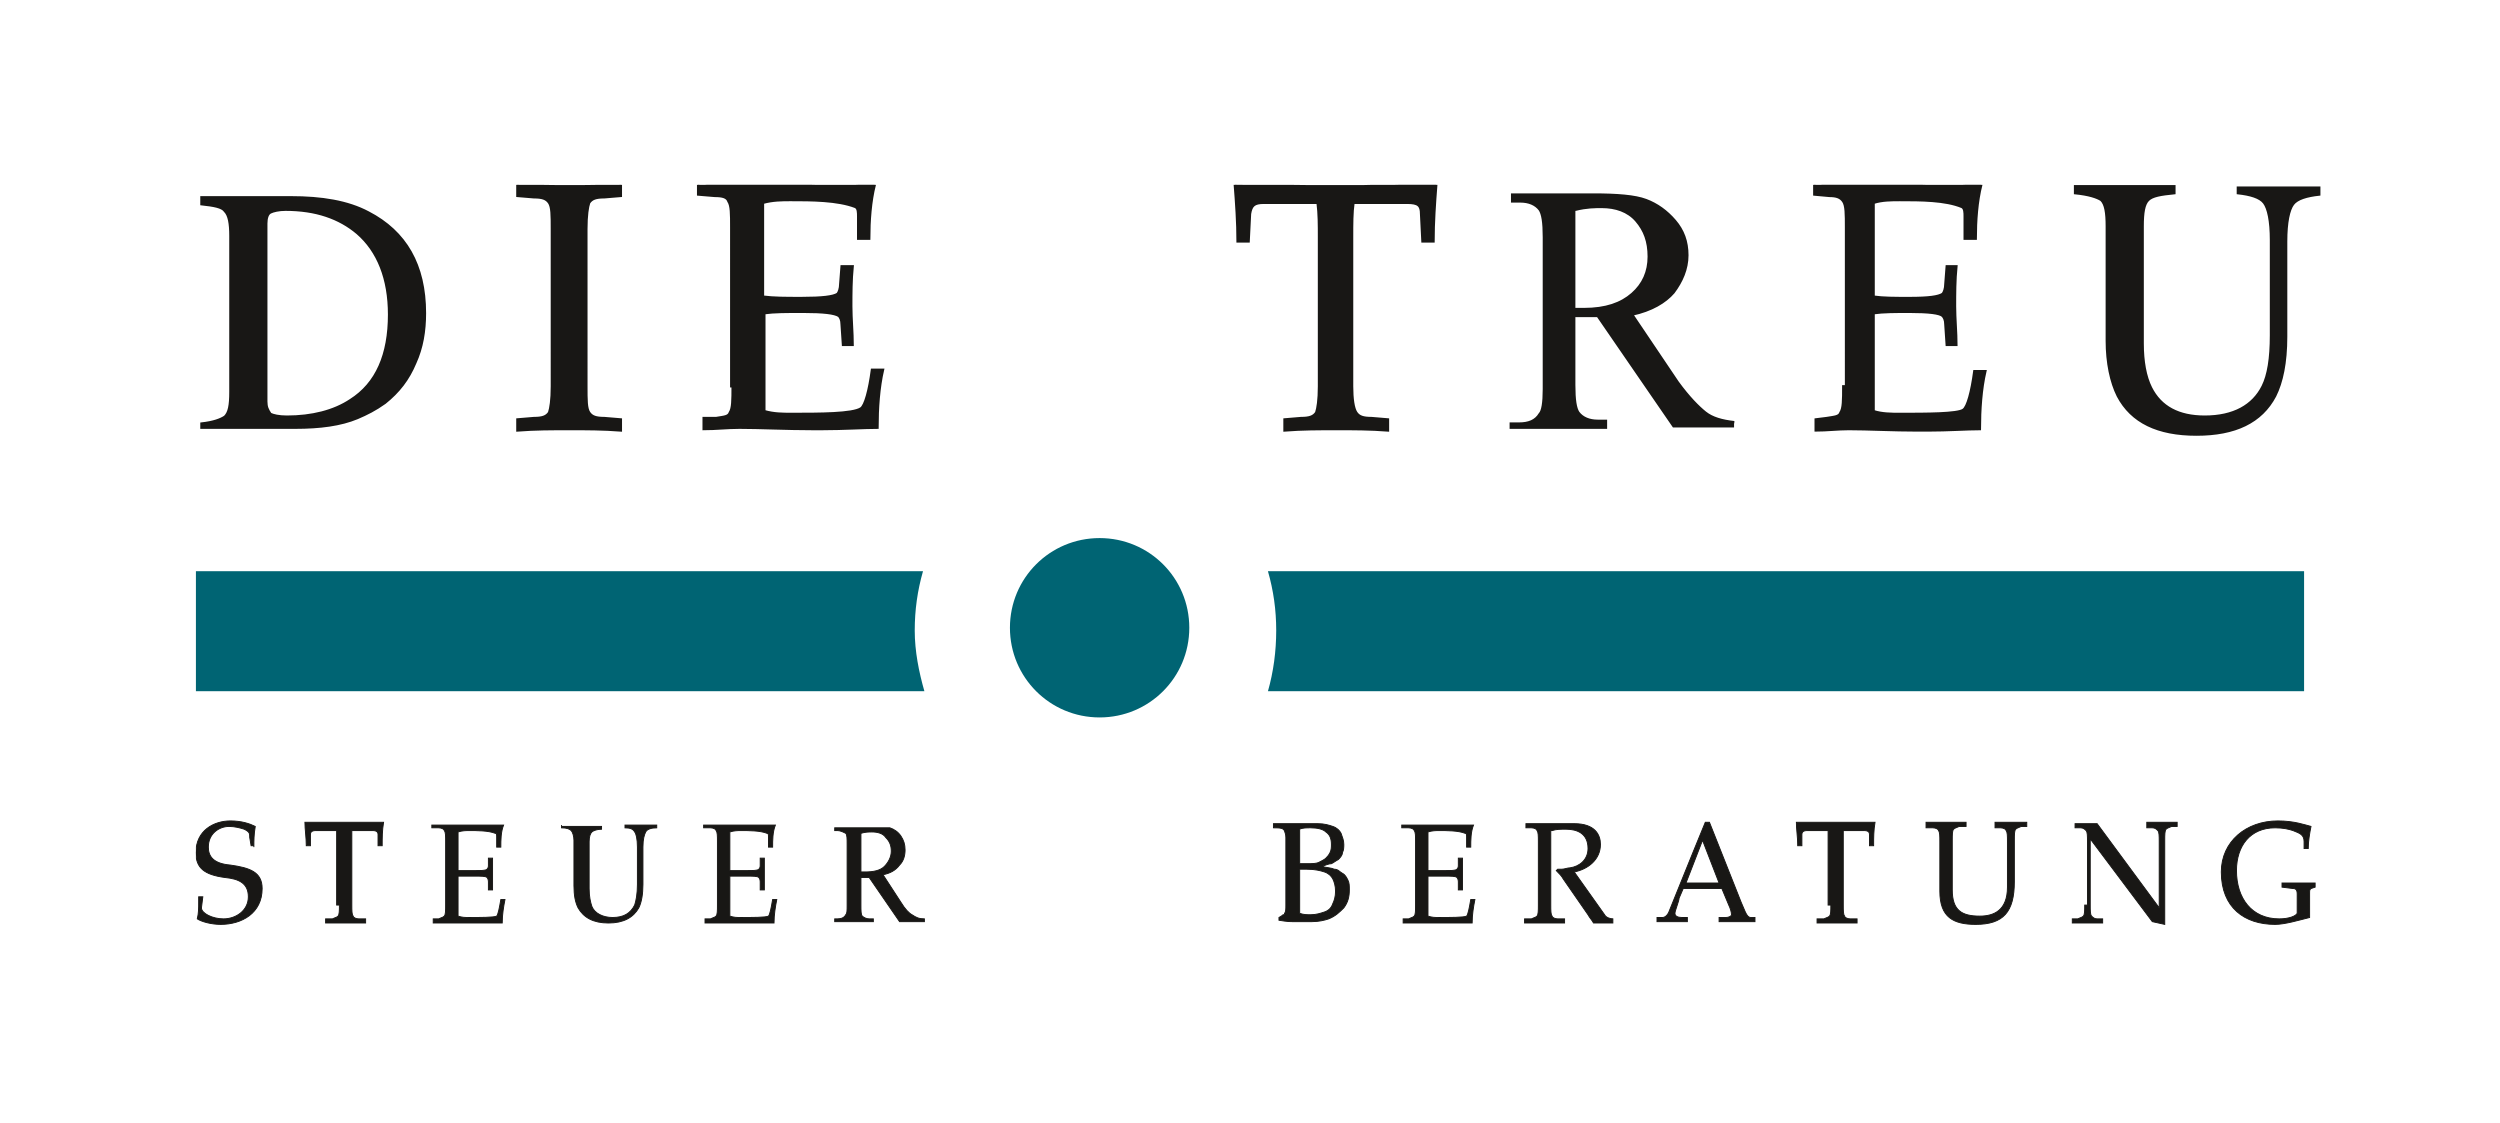 <?xml version="1.0" encoding="utf-8"?>
<!-- Generator: Adobe Illustrator 25.2.0, SVG Export Plug-In . SVG Version: 6.00 Build 0)  -->
<svg version="1.1" id="Ebene_1" xmlns="http://www.w3.org/2000/svg" xmlns:xlink="http://www.w3.org/1999/xlink" x="0px" y="0px"
	 width="181.2px" height="81.4px" viewBox="0 0 181.2 81.4" style="enable-background:new 0 0 181.2 81.4;" xml:space="preserve">
<style type="text/css">
	.st0{clip-path:url(#SVGID_2_);fill:#181715;}
	.st1{clip-path:url(#SVGID_2_);fill:none;stroke:#181715;stroke-width:0.169;stroke-miterlimit:16.695;}
	.st2{clip-path:url(#SVGID_2_);fill:none;stroke:#181715;stroke-width:6.889708e-02;stroke-miterlimit:6.796;}
	.st3{clip-path:url(#SVGID_2_);fill:#006473;}
</style>
<g>
	<defs>
		<rect id="SVGID_1_" x="14.2" y="13.4" width="154" height="53.7"/>
	</defs>
	<clipPath id="SVGID_2_">
		<use xlink:href="#SVGID_1_"  style="overflow:visible;"/>
	</clipPath>
	<path class="st0" d="M150.4,13.5V14c1,0.1,1.6,0.3,1.9,0.5c0.3,0.3,0.4,0.9,0.4,1.9v8.3c0,1.6,0.3,3,0.8,4c1,1.9,2.9,2.8,5.7,2.8
		c2.8,0,4.7-0.9,5.7-2.8c0.5-1,0.8-2.4,0.8-4.3v-6.9c0-1.4,0.2-2.3,0.5-2.7c0.3-0.4,1-0.6,1.9-0.7v-0.5h-5.9V14
		c0.9,0.1,1.6,0.3,1.9,0.7c0.3,0.4,0.5,1.3,0.5,2.7v6.9c0,1.7-0.2,2.9-0.6,3.7c-0.7,1.4-2.1,2.2-4.2,2.2c-1.9,0-3.2-0.7-3.9-2.1
		c-0.4-0.8-0.6-1.9-0.6-3.2v-8.5c0-1,0.1-1.6,0.4-1.9c0.3-0.3,0.9-0.4,1.9-0.5v-0.5H150.4z M133.6,28c0,1,0,1.6-0.2,1.9
		c-0.1,0.3-0.4,0.3-1,0.4l-0.8,0.1v0.8c0.8,0,1.6-0.1,2.4-0.1c1.4,0,3.2,0.1,5,0.1h0.7c1.5,0,2.9-0.1,3.8-0.1c0-1.4,0.1-2.9,0.4-4.2
		h-0.8c-0.2,1.5-0.5,2.6-0.8,2.8c-0.4,0.3-2.7,0.3-4.6,0.3c-0.6,0-1.3,0-1.9-0.2v-7.1c0.7-0.1,1.6-0.1,2.6-0.1
		c1.4,0,2.2,0.1,2.4,0.3c0.1,0.1,0.2,0.3,0.2,0.6l0.1,1.5h0.7c0-0.9-0.1-1.9-0.1-2.8c0-0.9,0-1.9,0.1-2.9h-0.7l-0.1,1.3
		c0,0.3-0.1,0.6-0.2,0.7c-0.3,0.2-1,0.3-2.4,0.3c-1.1,0-1.9,0-2.6-0.1v-6.8c0.6-0.2,1.3-0.2,1.9-0.2c1.5,0,3.3,0,4.5,0.5
		c0.2,0.1,0.2,0.4,0.2,0.7v1.6h0.8c0-1.3,0.1-2.7,0.4-3.9c-0.9-0.1-1.9-0.1-2.9-0.1c-1.3,0-3.4,0.1-5.4,0.1c-0.6,0-1.3,0-1.9,0
		c-0.6,0-1.3-0.1-1.9-0.1v0.8l1.1,0.1c0.5,0,0.8,0.1,1,0.4c0.2,0.3,0.2,0.9,0.2,1.9V28z M114.2,15.2c0.8-0.2,1.4-0.2,1.9-0.2
		c1,0,1.9,0.3,2.5,1c0.6,0.7,0.9,1.5,0.9,2.6c0,1.1-0.4,2-1.2,2.7c-0.8,0.7-1.9,1.1-3.5,1.1c-0.1,0-0.2,0-0.3,0c-0.1,0-0.2,0-0.4,0
		V15.2z M125.7,30.6c-0.9-0.1-1.6-0.3-2.1-0.7c-0.5-0.4-1.2-1.1-2-2.2l-3.3-4.9c1.4-0.3,2.4-0.9,3-1.6c0.6-0.8,1-1.7,1-2.7
		c0-1-0.3-1.8-0.9-2.5c-0.6-0.7-1.3-1.2-2.1-1.5c-0.8-0.3-2.1-0.4-3.8-0.4h-5.9v0.5h0.6c0.6,0,1.1,0.2,1.4,0.6
		c0.2,0.3,0.3,0.9,0.3,2v11c0,1-0.1,1.6-0.3,1.8c-0.3,0.5-0.8,0.7-1.5,0.7h-0.6V31h6.9v-0.5h-0.6c-0.6,0-1.1-0.2-1.4-0.6
		c-0.2-0.3-0.3-0.9-0.3-2v-5c0.1,0,0.3,0,0.4,0c0.1,0,0.2,0,0.3,0c0.3,0,0.6,0,1,0l5.5,8h4.3V30.6z M95.6,28c0,1-0.1,1.6-0.2,1.9
		c-0.2,0.3-0.5,0.4-1.1,0.4l-1.2,0.1v0.8c1.3-0.1,2.5-0.1,3.8-0.1c1.2,0,2.4,0,3.7,0.1v-0.8l-1.2-0.1c-0.6,0-0.9-0.1-1.1-0.4
		C98.1,29.6,98,28.9,98,28V17.2c0-1,0-1.8,0.1-2.5h3.9c0.8,0,1,0.2,1,0.8l0.1,2h0.8c0-1.4,0.1-2.8,0.2-4.1c-0.9,0-1.8,0-2.7,0
		c-0.9,0-1.8,0.1-2.7,0.1H95c-1.8,0-3.7-0.1-5.5-0.1c0.1,1.3,0.2,2.7,0.2,4.1h0.8l0.1-2c0.1-0.6,0.3-0.8,1-0.8h3.9
		c0.1,0.8,0.1,1.6,0.1,2.5V28z M53.1,28c0,1,0,1.6-0.2,1.9c-0.1,0.3-0.4,0.3-1,0.4L51,30.3v0.8c0.9,0,1.7-0.1,2.6-0.1
		c1.5,0,3.4,0.1,5.3,0.1h0.7c1.5,0,3.1-0.1,4-0.1c0-1.4,0.1-2.9,0.4-4.2h-0.8c-0.2,1.5-0.5,2.6-0.8,2.8C61.8,30,59.4,30,57.4,30
		c-0.7,0-1.3,0-2-0.2v-7.1c0.7-0.1,1.6-0.1,2.8-0.1c1.5,0,2.3,0.1,2.6,0.3c0.1,0.1,0.2,0.3,0.2,0.6l0.1,1.5h0.7
		c0-0.9-0.1-1.9-0.1-2.8c0-0.9,0-1.9,0.1-2.9H61l-0.1,1.3c0,0.3-0.1,0.6-0.2,0.7c-0.3,0.2-1.1,0.3-2.6,0.3c-1.2,0-2,0-2.8-0.1v-6.8
		c0.7-0.2,1.4-0.2,2-0.2c1.5,0,3.4,0,4.7,0.5c0.2,0.1,0.2,0.4,0.2,0.7v1.6h0.8c0-1.3,0.1-2.7,0.4-3.9c-0.9-0.1-2-0.1-3.1-0.1
		c-1.4,0-3.6,0.1-5.7,0.1c-0.7,0-1.4,0-2,0c-0.7,0-1.3-0.1-2-0.1v0.8l1.2,0.1c0.6,0,0.9,0.1,1,0.4c0.2,0.3,0.2,0.9,0.2,1.9V28z
		 M42.5,16.6c0-1,0.1-1.6,0.2-1.9c0.2-0.3,0.5-0.4,1.1-0.4l1.2-0.1v-0.8c-1.3,0.1-2.5,0.1-3.7,0.1c-1.2,0-2.4,0-3.8-0.1v0.8l1.2,0.1
		c0.6,0,0.9,0.1,1.1,0.4c0.2,0.3,0.2,0.9,0.2,1.9V28c0,1-0.1,1.6-0.2,1.9c-0.2,0.3-0.5,0.4-1.1,0.4l-1.2,0.1v0.8
		c1.3-0.1,2.5-0.1,3.8-0.1c1.2,0,2.4,0,3.7,0.1v-0.8l-1.2-0.1c-0.6,0-0.9-0.1-1.1-0.4c-0.2-0.3-0.2-0.9-0.2-1.9V16.6z M14.7,31h6.7
		c1.8,0,3.3-0.2,4.5-0.7c0.7-0.3,1.3-0.6,2-1.1c1-0.8,1.7-1.7,2.2-2.9c0.5-1.1,0.7-2.3,0.7-3.6c0-3.5-1.4-5.9-4.1-7.3
		c-1.5-0.8-3.4-1.1-5.6-1.1h-6.5v0.5c0.9,0.1,1.5,0.2,1.7,0.5c0.3,0.3,0.4,0.9,0.4,1.8v11.3c0,1-0.1,1.5-0.4,1.8
		c-0.3,0.2-0.8,0.4-1.7,0.5V31z M19.3,29.1V16.2c0-0.4,0.1-0.7,0.3-0.8c0.2-0.1,0.6-0.2,1.1-0.2c2.2,0,3.9,0.6,5.2,1.7
		c1.5,1.3,2.3,3.3,2.3,5.9c0,2.9-0.9,5-2.8,6.2c-1.2,0.8-2.8,1.2-4.6,1.2c-0.6,0-1-0.1-1.2-0.2C19.4,29.7,19.3,29.5,19.3,29.1"/>
	<path class="st1" d="M150.4,13.5V14c1,0.1,1.6,0.3,1.9,0.5c0.3,0.3,0.4,0.9,0.4,1.9v8.3c0,1.6,0.3,3,0.8,4c1,1.9,2.9,2.8,5.7,2.8
		c2.8,0,4.7-0.9,5.7-2.8c0.5-1,0.8-2.4,0.8-4.3v-6.9c0-1.4,0.2-2.3,0.5-2.7c0.3-0.4,1-0.6,1.9-0.7v-0.5h-5.9V14
		c0.9,0.1,1.6,0.3,1.9,0.7c0.3,0.4,0.5,1.3,0.5,2.7v6.9c0,1.7-0.2,2.9-0.6,3.7c-0.7,1.4-2.1,2.2-4.2,2.2c-1.9,0-3.2-0.7-3.9-2.1
		c-0.4-0.8-0.6-1.9-0.6-3.2v-8.5c0-1,0.1-1.6,0.4-1.9c0.3-0.3,0.9-0.4,1.9-0.5v-0.5H150.4z M133.6,28c0,1,0,1.6-0.2,1.9
		c-0.1,0.3-0.4,0.3-1,0.4l-0.8,0.1v0.8c0.8,0,1.6-0.1,2.4-0.1c1.4,0,3.2,0.1,5,0.1h0.7c1.5,0,2.9-0.1,3.8-0.1c0-1.4,0.1-2.9,0.4-4.2
		h-0.8c-0.2,1.5-0.5,2.6-0.8,2.8c-0.4,0.3-2.7,0.3-4.6,0.3c-0.6,0-1.3,0-1.9-0.2v-7.1c0.7-0.1,1.6-0.1,2.6-0.1
		c1.4,0,2.2,0.1,2.4,0.3c0.1,0.1,0.2,0.3,0.2,0.6l0.1,1.5h0.7c0-0.9-0.1-1.9-0.1-2.8c0-0.9,0-1.9,0.1-2.9h-0.7l-0.1,1.3
		c0,0.3-0.1,0.6-0.2,0.7c-0.3,0.2-1,0.3-2.4,0.3c-1.1,0-1.9,0-2.6-0.1v-6.8c0.6-0.2,1.3-0.2,1.9-0.2c1.5,0,3.3,0,4.5,0.5
		c0.2,0.1,0.2,0.4,0.2,0.7v1.6h0.8c0-1.3,0.1-2.7,0.4-3.9c-0.9-0.1-1.9-0.1-2.9-0.1c-1.3,0-3.4,0.1-5.4,0.1c-0.6,0-1.3,0-1.9,0
		c-0.6,0-1.3-0.1-1.9-0.1v0.8l1.1,0.1c0.5,0,0.8,0.1,1,0.4c0.2,0.3,0.2,0.9,0.2,1.9V28z M114.2,15.2c0.8-0.2,1.4-0.2,1.9-0.2
		c1,0,1.9,0.3,2.5,1c0.6,0.7,0.9,1.5,0.9,2.6c0,1.1-0.4,2-1.2,2.7c-0.8,0.7-1.9,1.1-3.5,1.1c-0.1,0-0.2,0-0.3,0c-0.1,0-0.2,0-0.4,0
		V15.2z M125.7,30.6c-0.9-0.1-1.6-0.3-2.1-0.7c-0.5-0.4-1.2-1.1-2-2.2l-3.3-4.9c1.4-0.3,2.4-0.9,3-1.6c0.6-0.8,1-1.7,1-2.7
		c0-1-0.3-1.8-0.9-2.5c-0.6-0.7-1.3-1.2-2.1-1.5c-0.8-0.3-2.1-0.4-3.8-0.4h-5.9v0.5h0.6c0.6,0,1.1,0.2,1.4,0.6
		c0.2,0.3,0.3,0.9,0.3,2v11c0,1-0.1,1.6-0.3,1.8c-0.3,0.5-0.8,0.7-1.5,0.7h-0.6V31h6.9v-0.5h-0.6c-0.6,0-1.1-0.2-1.4-0.6
		c-0.2-0.3-0.3-0.9-0.3-2v-5c0.1,0,0.3,0,0.4,0c0.1,0,0.2,0,0.3,0c0.3,0,0.6,0,1,0l5.5,8h4.3V30.6z M95.6,28c0,1-0.1,1.6-0.2,1.9
		c-0.2,0.3-0.5,0.4-1.1,0.4l-1.2,0.1v0.8c1.3-0.1,2.5-0.1,3.8-0.1c1.2,0,2.4,0,3.7,0.1v-0.8l-1.2-0.1c-0.6,0-0.9-0.1-1.1-0.4
		C98.1,29.6,98,28.9,98,28V17.2c0-1,0-1.8,0.1-2.5h3.9c0.8,0,1,0.2,1,0.8l0.1,2h0.8c0-1.4,0.1-2.8,0.2-4.1c-0.9,0-1.8,0-2.7,0
		c-0.9,0-1.8,0.1-2.7,0.1H95c-1.8,0-3.7-0.1-5.5-0.1c0.1,1.3,0.2,2.7,0.2,4.1h0.8l0.1-2c0.1-0.6,0.3-0.8,1-0.8h3.9
		c0.1,0.8,0.1,1.6,0.1,2.5V28z M53.1,28c0,1,0,1.6-0.2,1.9c-0.1,0.3-0.4,0.3-1,0.4L51,30.3v0.8c0.9,0,1.7-0.1,2.6-0.1
		c1.5,0,3.4,0.1,5.3,0.1h0.7c1.5,0,3.1-0.1,4-0.1c0-1.4,0.1-2.9,0.4-4.2h-0.8c-0.2,1.5-0.5,2.6-0.8,2.8C61.8,30,59.4,30,57.4,30
		c-0.7,0-1.3,0-2-0.2v-7.1c0.7-0.1,1.6-0.1,2.8-0.1c1.5,0,2.3,0.1,2.6,0.3c0.1,0.1,0.2,0.3,0.2,0.6l0.1,1.5h0.7
		c0-0.9-0.1-1.9-0.1-2.8c0-0.9,0-1.9,0.1-2.9H61l-0.1,1.3c0,0.3-0.1,0.6-0.2,0.7c-0.3,0.2-1.1,0.3-2.6,0.3c-1.2,0-2,0-2.8-0.1v-6.8
		c0.7-0.2,1.4-0.2,2-0.2c1.5,0,3.4,0,4.7,0.5c0.2,0.1,0.2,0.4,0.2,0.7v1.6h0.8c0-1.3,0.1-2.7,0.4-3.9c-0.9-0.1-2-0.1-3.1-0.1
		c-1.4,0-3.6,0.1-5.7,0.1c-0.7,0-1.4,0-2,0c-0.7,0-1.3-0.1-2-0.1v0.8l1.2,0.1c0.6,0,0.9,0.1,1,0.4c0.2,0.3,0.2,0.9,0.2,1.9V28z
		 M42.5,16.6c0-1,0.1-1.6,0.2-1.9c0.2-0.3,0.5-0.4,1.1-0.4l1.2-0.1v-0.8c-1.3,0.1-2.5,0.1-3.7,0.1c-1.2,0-2.4,0-3.8-0.1v0.8l1.2,0.1
		c0.6,0,0.9,0.1,1.1,0.4c0.2,0.3,0.2,0.9,0.2,1.9V28c0,1-0.1,1.6-0.2,1.9c-0.2,0.3-0.5,0.4-1.1,0.4l-1.2,0.1v0.8
		c1.3-0.1,2.5-0.1,3.8-0.1c1.2,0,2.4,0,3.7,0.1v-0.8l-1.2-0.1c-0.6,0-0.9-0.1-1.1-0.4c-0.2-0.3-0.2-0.9-0.2-1.9V16.6z M14.7,31h6.7
		c1.8,0,3.3-0.2,4.5-0.7c0.7-0.3,1.3-0.6,2-1.1c1-0.8,1.7-1.7,2.2-2.9c0.5-1.1,0.7-2.3,0.7-3.6c0-3.5-1.4-5.9-4.1-7.3
		c-1.5-0.8-3.4-1.1-5.6-1.1h-6.5v0.5c0.9,0.1,1.5,0.2,1.7,0.5c0.3,0.3,0.4,0.9,0.4,1.8v11.3c0,1-0.1,1.5-0.4,1.8
		c-0.3,0.2-0.8,0.4-1.7,0.5V31z M19.3,29.1V16.2c0-0.4,0.1-0.7,0.3-0.8c0.2-0.1,0.6-0.2,1.1-0.2c2.2,0,3.9,0.6,5.2,1.7
		c1.5,1.3,2.3,3.3,2.3,5.9c0,2.9-0.9,5-2.8,6.2c-1.2,0.8-2.8,1.2-4.6,1.2c-0.6,0-1-0.1-1.2-0.2C19.4,29.7,19.3,29.5,19.3,29.1z"/>
	<path class="st0" d="M166.5,65.8c0,0.3,0,0.3,0,0.4c-0.1,0.2-0.6,0.4-1.3,0.4c-2,0-3.1-1.5-3.1-3.5c0-1.8,1-3.1,2.8-3.1
		c0.6,0,1,0.1,1.3,0.2c0.5,0.2,0.8,0.3,0.8,0.8v0.5h0.3c0-0.5,0.1-1.1,0.2-1.6c-0.4-0.1-1.2-0.4-2.4-0.4c-2.3,0-4.1,1.5-4.1,3.7
		c0,2.6,1.7,3.8,3.9,3.8c0.7,0,1.7-0.3,2.5-0.5v-1.7c0-0.3,0-0.3,0.1-0.4l0.3-0.1l0-0.3c-0.4,0-0.8,0-1.2,0c-0.4,0-0.8,0-1.2,0v0.3
		l0.8,0.1c0.2,0,0.3,0.1,0.3,0.4V65.8z M151.1,65.6c0,0.4,0,0.7-0.1,0.8c-0.1,0.1-0.2,0.1-0.4,0.2l-0.4,0v0.3c0.4,0,0.8,0,1.1,0
		c0.4,0,0.7,0,1.1,0v-0.3l-0.4,0c-0.2,0-0.3-0.1-0.4-0.2c-0.1-0.1-0.1-0.4-0.1-0.8v-4.8h0l4.5,6l0.9,0.2c0-0.1,0-0.3,0-0.4v-5.7
		c0-0.4,0-0.7,0.1-0.8c0.1-0.1,0.2-0.1,0.4-0.2l0.4,0v-0.3c-0.4,0-0.8,0-1.1,0c-0.3,0-0.7,0-1.1,0V60l0.4,0c0.2,0,0.3,0.1,0.4,0.2
		c0.1,0.1,0.1,0.4,0.1,0.8v4.8h0l-4.5-6.1c-0.2,0-0.3,0-0.5,0c-0.3,0-0.7,0-1.1,0V60l0.4,0c0.2,0,0.3,0.1,0.4,0.2
		c0.1,0.1,0.1,0.4,0.1,0.8V65.6z M140.6,64.6c0,1.9,1,2.4,2.6,2.4c2,0,2.8-0.9,2.8-3.1v-3c0-0.4,0-0.7,0.1-0.8
		c0.1-0.1,0.2-0.1,0.4-0.2l0.4,0v-0.3c-0.4,0-0.8,0-1.2,0c-0.4,0-0.7,0-1.1,0V60l0.4,0c0.2,0,0.4,0.1,0.4,0.2
		c0.1,0.1,0.1,0.4,0.1,0.8v3.3c0,1.7-1,2.1-2,2.1c-1.3,0-2-0.4-2-1.9v-3.6c0-0.4,0-0.7,0.1-0.8c0.1-0.1,0.2-0.1,0.4-0.2l0.5,0v-0.3
		c-0.5,0-1,0-1.4,0c-0.5,0-0.9,0-1.5,0V60l0.5,0c0.2,0,0.4,0.1,0.4,0.2c0.1,0.1,0.1,0.4,0.1,0.8V64.6z M132.7,65.6
		c0,0.4,0,0.7-0.1,0.8c-0.1,0.1-0.2,0.1-0.4,0.2l-0.5,0v0.3c0.5,0,1,0,1.5,0c0.5,0,0.9,0,1.4,0v-0.3l-0.5,0c-0.2,0-0.4-0.1-0.4-0.2
		c-0.1-0.1-0.1-0.4-0.1-0.8v-4.4c0-0.4,0-0.7,0-1h1.5c0.3,0,0.4,0.1,0.4,0.3l0,0.8h0.3c0-0.6,0-1.1,0.1-1.7c-0.4,0-0.7,0-1.1,0
		c-0.4,0-0.7,0-1.1,0h-1.4c-0.7,0-1.4,0-2.1,0c0,0.5,0.1,1.1,0.1,1.7h0.3l0-0.8c0-0.2,0.1-0.3,0.4-0.3h1.5c0,0.3,0,0.6,0,1V65.6z
		 M122.2,64l1.2-3.1l1.2,3.1H122.2z M123.9,59.6h-0.3c-0.3,0.7-0.6,1.5-0.9,2.2l-1.7,4.2c-0.1,0.3-0.3,0.5-0.5,0.5l-0.4,0v0.3
		c0.4,0,0.7,0,1.1,0c0.3,0,0.7,0,1.1,0v-0.3l-0.4,0c-0.3,0-0.5-0.1-0.5-0.3c0-0.2,0.3-0.9,0.3-1.1l0.3-0.7h2.8l0.5,1.2
		c0.1,0.2,0.2,0.5,0.2,0.7c0,0.1-0.2,0.2-0.4,0.2l-0.5,0v0.3c0.5,0,1,0,1.3,0c0.4,0,0.9,0,1.3,0v-0.3l-0.3,0c-0.2,0-0.3-0.2-0.4-0.4
		c-0.1-0.2-0.2-0.5-0.3-0.7L123.9,59.6z M112.5,60.2c0.3-0.1,0.6-0.1,1-0.1c0.8,0,1.6,0.3,1.6,1.4c0,0.8-0.6,1.3-1.3,1.4
		c-0.2,0-0.4,0.1-0.6,0.1c-0.1,0-0.2,0-0.3,0l-0.1,0.1c0.2,0.2,0.4,0.4,0.5,0.6l1.8,2.6c0.1,0.2,0.3,0.4,0.4,0.6c0.2,0,0.4,0,0.7,0
		c0.2,0,0.5,0,0.7,0v-0.3c-0.2,0-0.5-0.1-0.6-0.3l-2.2-3.1c1-0.2,1.9-0.9,1.9-2c0-0.7-0.4-1.5-1.9-1.5h-0.1c-0.6,0-1.1,0-1.7,0
		c-0.6,0-1.1,0-1.7,0V60l0.4,0c0.2,0,0.4,0.1,0.4,0.2c0.1,0.1,0.1,0.4,0.1,0.8v4.6c0,0.4,0,0.7-0.1,0.8c-0.1,0.1-0.2,0.1-0.4,0.2
		l-0.5,0v0.3c0.5,0,1,0,1.5,0c0.5,0,0.9,0,1.4,0v-0.3l-0.5,0c-0.2,0-0.4-0.1-0.4-0.2c-0.1-0.1-0.1-0.4-0.1-0.8V60.2z M102.6,65.6
		c0,0.4,0,0.7-0.1,0.8c-0.1,0.1-0.2,0.1-0.4,0.2l-0.4,0v0.3c0.4,0,0.7,0,1,0c0.6,0,1.4,0,2.1,0h0.3c0.6,0,1.3,0,1.6,0
		c0-0.6,0.1-1.2,0.2-1.7h-0.3c-0.1,0.6-0.2,1.1-0.3,1.2c-0.2,0.1-1.2,0.1-2,0.1c-0.3,0-0.5,0-0.8-0.1v-2.9c0.3,0,0.7,0,1.1,0
		c0.6,0,0.9,0,1,0.1c0,0,0.1,0.1,0.1,0.3l0,0.6h0.3c0-0.4,0-0.8,0-1.1c0-0.4,0-0.8,0-1.2h-0.3l0,0.5c0,0.1,0,0.2-0.1,0.3
		c-0.1,0.1-0.4,0.1-1,0.1c-0.5,0-0.8,0-1.1,0v-2.8c0.3-0.1,0.6-0.1,0.8-0.1c0.6,0,1.4,0,1.9,0.2c0.1,0,0.1,0.1,0.1,0.3v0.7h0.3
		c0-0.5,0-1.1,0.2-1.6c-0.4,0-0.8,0-1.3,0c-0.6,0-1.5,0-2.3,0c-0.3,0-0.6,0-0.8,0c-0.3,0-0.5,0-0.8,0V60l0.5,0
		c0.2,0,0.4,0.1,0.4,0.2c0.1,0.1,0.1,0.4,0.1,0.8V65.6z M94.2,64.9V63c0.2,0,0.4,0,0.5,0c0.6,0,1,0.1,1.3,0.2
		c0.3,0.1,0.5,0.3,0.6,0.5c0.1,0.2,0.2,0.5,0.2,0.9c0,0.4-0.1,0.7-0.2,0.9c-0.1,0.3-0.3,0.5-0.6,0.6c-0.3,0.1-0.6,0.2-1,0.2
		c-0.3,0-0.5,0-0.8-0.1C94.2,65.6,94.2,65.1,94.2,64.9 M94.2,61.4c0-0.6,0-1,0-1.3c0.2-0.1,0.5-0.1,0.8-0.1c0.5,0,0.9,0.1,1.1,0.3
		c0.3,0.2,0.4,0.5,0.4,0.9c0,0.2,0,0.4-0.1,0.6c-0.1,0.2-0.2,0.3-0.3,0.4c-0.1,0.1-0.3,0.2-0.5,0.3c-0.2,0.1-0.5,0.1-0.9,0.1
		c-0.1,0-0.3,0-0.5,0V61.4z M93.7,66.8l1.4,0c0.5,0,0.9-0.1,1.2-0.2c0.5-0.2,0.8-0.5,1.1-0.8c0.3-0.4,0.4-0.8,0.4-1.3
		c0-0.3,0-0.5-0.1-0.7c-0.1-0.2-0.2-0.4-0.4-0.5c-0.2-0.1-0.3-0.3-0.6-0.3c-0.2-0.1-0.5-0.1-0.9-0.2c0.3-0.1,0.5-0.2,0.7-0.2
		c0.2-0.1,0.3-0.2,0.5-0.3c0.1-0.1,0.3-0.3,0.3-0.5c0.1-0.2,0.1-0.4,0.1-0.6c0-0.3-0.1-0.5-0.2-0.8c-0.1-0.2-0.3-0.4-0.6-0.5
		c-0.3-0.1-0.6-0.2-1.1-0.2l-1.8,0l-1,0c-0.2,0-0.3,0-0.4,0V60c0.3,0,0.6,0,0.7,0.1c0,0,0.1,0.1,0.1,0.1c0,0.1,0.1,0.2,0.1,0.5
		c0,0.4,0,0.8,0,1.2v3c0,0.2,0,0.4,0,0.7c0,0.3,0,0.5-0.1,0.6c0,0.1,0,0.1-0.1,0.1c0,0-0.1,0.1-0.3,0.2v0.2
		C93.3,66.8,93.5,66.8,93.7,66.8 M62.4,60.4c0.3-0.1,0.6-0.1,0.8-0.1c0.4,0,0.8,0.1,1,0.4c0.3,0.3,0.4,0.6,0.4,1
		c0,0.4-0.2,0.8-0.5,1.1c-0.3,0.3-0.8,0.4-1.4,0.4c0,0-0.1,0-0.1,0c0,0-0.1,0-0.2,0V60.4z M67,66.6c-0.4,0-0.6-0.1-0.9-0.3
		c-0.2-0.1-0.5-0.4-0.8-0.9l-1.3-2c0.5-0.1,0.9-0.3,1.2-0.7c0.3-0.3,0.4-0.7,0.4-1.1c0-0.4-0.1-0.7-0.3-1c-0.2-0.3-0.5-0.5-0.8-0.6
		C64.1,60,63.6,60,62.9,60h-2.4v0.2h0.2c0.2,0,0.4,0.1,0.6,0.2c0.1,0.1,0.1,0.4,0.1,0.8v4.4c0,0.4,0,0.6-0.1,0.7
		c-0.1,0.2-0.3,0.3-0.6,0.3h-0.2v0.2h2.8v-0.2H63c-0.2,0-0.4-0.1-0.5-0.2c-0.1-0.1-0.1-0.4-0.1-0.8v-2c0.1,0,0.1,0,0.1,0
		c0,0,0.1,0,0.1,0c0.1,0,0.2,0,0.4,0l2.2,3.2H67V66.6z M52,65.6c0,0.4,0,0.7-0.1,0.8c-0.1,0.1-0.2,0.1-0.4,0.2l-0.4,0v0.3
		c0.4,0,0.7,0,1,0c0.6,0,1.4,0,2.1,0h0.3c0.6,0,1.3,0,1.6,0c0-0.6,0.1-1.2,0.2-1.7h-0.3c-0.1,0.6-0.2,1.1-0.3,1.2
		c-0.2,0.1-1.2,0.1-2,0.1c-0.3,0-0.5,0-0.8-0.1v-2.9c0.3,0,0.7,0,1.1,0c0.6,0,0.9,0,1,0.1c0,0,0.1,0.1,0.1,0.3l0,0.6h0.3
		c0-0.4,0-0.8,0-1.1c0-0.4,0-0.8,0-1.2h-0.3l0,0.5c0,0.1,0,0.2-0.1,0.3c-0.1,0.1-0.4,0.1-1,0.1c-0.5,0-0.8,0-1.1,0v-2.8
		c0.3-0.1,0.6-0.1,0.8-0.1c0.6,0,1.4,0,1.9,0.2c0.1,0,0.1,0.1,0.1,0.3v0.7h0.3c0-0.5,0-1.1,0.2-1.6c-0.4,0-0.8,0-1.3,0
		c-0.6,0-1.5,0-2.3,0c-0.3,0-0.6,0-0.8,0c-0.3,0-0.5,0-0.8,0V60l0.5,0c0.2,0,0.4,0.1,0.4,0.2c0.1,0.1,0.1,0.4,0.1,0.8V65.6z
		 M40.7,59.8V60c0.4,0,0.6,0.1,0.7,0.2c0.1,0.1,0.2,0.4,0.2,0.7v3.3c0,0.7,0.1,1.2,0.3,1.6c0.4,0.7,1.1,1.1,2.2,1.1
		c1.1,0,1.8-0.4,2.2-1.1c0.2-0.4,0.3-1,0.3-1.7v-2.7c0-0.6,0.1-0.9,0.2-1.1c0.1-0.2,0.4-0.3,0.8-0.3v-0.2h-2.3V60
		c0.4,0,0.6,0.1,0.7,0.3c0.1,0.1,0.2,0.5,0.2,1.1v2.7c0,0.7-0.1,1.2-0.2,1.5c-0.3,0.6-0.8,0.9-1.6,0.9c-0.7,0-1.3-0.3-1.5-0.8
		c-0.1-0.3-0.2-0.7-0.2-1.3V61c0-0.4,0.1-0.6,0.2-0.7c0.1-0.1,0.4-0.2,0.7-0.2v-0.2H40.7z M32.3,65.6c0,0.4,0,0.7-0.1,0.8
		c-0.1,0.1-0.2,0.1-0.4,0.2l-0.4,0v0.3c0.4,0,0.7,0,1,0c0.6,0,1.4,0,2.1,0h0.3c0.6,0,1.3,0,1.6,0c0-0.6,0.1-1.2,0.2-1.7h-0.3
		c-0.1,0.6-0.2,1.1-0.3,1.2c-0.2,0.1-1.2,0.1-2,0.1c-0.3,0-0.5,0-0.8-0.1v-2.9c0.3,0,0.7,0,1.1,0c0.6,0,0.9,0,1,0.1
		c0,0,0.1,0.1,0.1,0.3l0,0.6h0.3c0-0.4,0-0.8,0-1.1c0-0.4,0-0.8,0-1.2h-0.3l0,0.5c0,0.1,0,0.2-0.1,0.3c-0.1,0.1-0.4,0.1-1,0.1
		c-0.5,0-0.8,0-1.1,0v-2.8c0.3-0.1,0.6-0.1,0.8-0.1c0.6,0,1.4,0,1.9,0.2c0.1,0,0.1,0.1,0.1,0.3v0.7h0.3c0-0.5,0-1.1,0.2-1.6
		c-0.4,0-0.8,0-1.3,0c-0.6,0-1.5,0-2.3,0c-0.3,0-0.6,0-0.8,0c-0.3,0-0.5,0-0.8,0V60l0.5,0c0.2,0,0.4,0.1,0.4,0.2
		c0.1,0.1,0.1,0.4,0.1,0.8V65.6z M24.6,65.6c0,0.4,0,0.7-0.1,0.8c-0.1,0.1-0.2,0.1-0.4,0.2l-0.5,0v0.3c0.5,0,1,0,1.5,0
		c0.5,0,0.9,0,1.4,0v-0.3l-0.5,0c-0.2,0-0.4-0.1-0.4-0.2c-0.1-0.1-0.1-0.4-0.1-0.8v-4.4c0-0.4,0-0.7,0-1h1.5c0.3,0,0.4,0.1,0.4,0.3
		l0,0.8h0.3c0-0.6,0-1.1,0.1-1.7c-0.4,0-0.7,0-1.1,0c-0.4,0-0.7,0-1.1,0h-1.4c-0.7,0-1.4,0-2.1,0c0,0.5,0.1,1.1,0.1,1.7h0.3l0-0.8
		c0-0.2,0.1-0.3,0.4-0.3h1.5c0,0.3,0,0.6,0,1V65.6z M18.4,61.4c0-0.5,0-0.9,0.1-1.5c-0.4-0.2-1-0.4-1.8-0.4c-1.2,0-2.5,0.7-2.5,2.3
		c0,1.1,0.6,1.6,2.1,1.8c1,0.1,1.7,0.4,1.7,1.4c0,1-0.9,1.6-1.8,1.6c-0.8,0-1.6-0.4-1.6-0.8L14.7,65h-0.3v0.4c0,0.4,0,0.8-0.1,1.2
		c0.3,0.2,1,0.4,1.7,0.4c1.5,0,3-0.8,3-2.6c0-1.2-0.9-1.5-2.3-1.7c-1.2-0.1-1.6-0.6-1.6-1.3c0-1,0.8-1.5,1.5-1.5
		c0.4,0,0.8,0.1,1.1,0.2c0.4,0.2,0.4,0.3,0.4,0.6l0.1,0.6H18.4z"/>
	<path class="st2" d="M166.5,65.8c0,0.3,0,0.3,0,0.4c-0.1,0.2-0.6,0.4-1.3,0.4c-2,0-3.1-1.5-3.1-3.5c0-1.8,1-3.1,2.8-3.1
		c0.6,0,1,0.1,1.3,0.2c0.5,0.2,0.8,0.3,0.8,0.8v0.5h0.3c0-0.5,0.1-1.1,0.2-1.6c-0.4-0.1-1.2-0.4-2.4-0.4c-2.3,0-4.1,1.5-4.1,3.7
		c0,2.6,1.7,3.8,3.9,3.8c0.7,0,1.7-0.3,2.5-0.5v-1.7c0-0.3,0-0.3,0.1-0.4l0.3-0.1l0-0.3c-0.4,0-0.8,0-1.2,0c-0.4,0-0.8,0-1.2,0v0.3
		l0.8,0.1c0.2,0,0.3,0.1,0.3,0.4V65.8z M151.1,65.6c0,0.4,0,0.7-0.1,0.8c-0.1,0.1-0.2,0.1-0.4,0.2l-0.4,0v0.3c0.4,0,0.8,0,1.1,0
		c0.4,0,0.7,0,1.1,0v-0.3l-0.4,0c-0.2,0-0.3-0.1-0.4-0.2c-0.1-0.1-0.1-0.4-0.1-0.8v-4.8h0l4.5,6l0.9,0.2c0-0.1,0-0.3,0-0.4v-5.7
		c0-0.4,0-0.7,0.1-0.8c0.1-0.1,0.2-0.1,0.4-0.2l0.4,0v-0.3c-0.4,0-0.8,0-1.1,0c-0.3,0-0.7,0-1.1,0V60l0.4,0c0.2,0,0.3,0.1,0.4,0.2
		c0.1,0.1,0.1,0.4,0.1,0.8v4.8h0l-4.5-6.1c-0.2,0-0.3,0-0.5,0c-0.3,0-0.7,0-1.1,0V60l0.4,0c0.2,0,0.3,0.1,0.4,0.2
		c0.1,0.1,0.1,0.4,0.1,0.8V65.6z M140.6,64.6c0,1.9,1,2.4,2.6,2.4c2,0,2.8-0.9,2.8-3.1v-3c0-0.4,0-0.7,0.1-0.8
		c0.1-0.1,0.2-0.1,0.4-0.2l0.4,0v-0.3c-0.4,0-0.8,0-1.2,0c-0.4,0-0.7,0-1.1,0V60l0.4,0c0.2,0,0.4,0.1,0.4,0.2
		c0.1,0.1,0.1,0.4,0.1,0.8v3.3c0,1.7-1,2.1-2,2.1c-1.3,0-2-0.4-2-1.9v-3.6c0-0.4,0-0.7,0.1-0.8c0.1-0.1,0.2-0.1,0.4-0.2l0.5,0v-0.3
		c-0.5,0-1,0-1.4,0c-0.5,0-0.9,0-1.5,0V60l0.5,0c0.2,0,0.4,0.1,0.4,0.2c0.1,0.1,0.1,0.4,0.1,0.8V64.6z M132.7,65.6
		c0,0.4,0,0.7-0.1,0.8c-0.1,0.1-0.2,0.1-0.4,0.2l-0.5,0v0.3c0.5,0,1,0,1.5,0c0.5,0,0.9,0,1.4,0v-0.3l-0.5,0c-0.2,0-0.4-0.1-0.4-0.2
		c-0.1-0.1-0.1-0.4-0.1-0.8v-4.4c0-0.4,0-0.7,0-1h1.5c0.3,0,0.4,0.1,0.4,0.3l0,0.8h0.3c0-0.6,0-1.1,0.1-1.7c-0.4,0-0.7,0-1.1,0
		c-0.4,0-0.7,0-1.1,0h-1.4c-0.7,0-1.4,0-2.1,0c0,0.5,0.1,1.1,0.1,1.7h0.3l0-0.8c0-0.2,0.1-0.3,0.4-0.3h1.5c0,0.3,0,0.6,0,1V65.6z
		 M122.2,64l1.2-3.1l1.2,3.1H122.2z M123.9,59.6h-0.3c-0.3,0.7-0.6,1.5-0.9,2.2l-1.7,4.2c-0.1,0.3-0.3,0.5-0.5,0.5l-0.4,0v0.3
		c0.4,0,0.7,0,1.1,0c0.3,0,0.7,0,1.1,0v-0.3l-0.4,0c-0.3,0-0.5-0.1-0.5-0.3c0-0.2,0.3-0.9,0.3-1.1l0.3-0.7h2.8l0.5,1.2
		c0.1,0.2,0.2,0.5,0.2,0.7c0,0.1-0.2,0.2-0.4,0.2l-0.5,0v0.3c0.5,0,1,0,1.3,0c0.4,0,0.9,0,1.3,0v-0.3l-0.3,0c-0.2,0-0.3-0.2-0.4-0.4
		c-0.1-0.2-0.2-0.5-0.3-0.7L123.9,59.6z M112.5,60.2c0.3-0.1,0.6-0.1,1-0.1c0.8,0,1.6,0.3,1.6,1.4c0,0.8-0.6,1.3-1.3,1.4
		c-0.2,0-0.4,0.1-0.6,0.1c-0.1,0-0.2,0-0.3,0l-0.1,0.1c0.2,0.2,0.4,0.4,0.5,0.6l1.8,2.6c0.1,0.2,0.3,0.4,0.4,0.6c0.2,0,0.4,0,0.7,0
		c0.2,0,0.5,0,0.7,0v-0.3c-0.2,0-0.5-0.1-0.6-0.3l-2.2-3.1c1-0.2,1.9-0.9,1.9-2c0-0.7-0.4-1.5-1.9-1.5h-0.1c-0.6,0-1.1,0-1.7,0
		c-0.6,0-1.1,0-1.7,0V60l0.4,0c0.2,0,0.4,0.1,0.4,0.2c0.1,0.1,0.1,0.4,0.1,0.8v4.6c0,0.4,0,0.7-0.1,0.8c-0.1,0.1-0.2,0.1-0.4,0.2
		l-0.5,0v0.3c0.5,0,1,0,1.5,0c0.5,0,0.9,0,1.4,0v-0.3l-0.5,0c-0.2,0-0.4-0.1-0.4-0.2c-0.1-0.1-0.1-0.4-0.1-0.8V60.2z M102.6,65.6
		c0,0.4,0,0.7-0.1,0.8c-0.1,0.1-0.2,0.1-0.4,0.2l-0.4,0v0.3c0.4,0,0.7,0,1,0c0.6,0,1.4,0,2.1,0h0.3c0.6,0,1.3,0,1.6,0
		c0-0.6,0.1-1.2,0.2-1.7h-0.3c-0.1,0.6-0.2,1.1-0.3,1.2c-0.2,0.1-1.2,0.1-2,0.1c-0.3,0-0.5,0-0.8-0.1v-2.9c0.3,0,0.7,0,1.1,0
		c0.6,0,0.9,0,1,0.1c0,0,0.1,0.1,0.1,0.3l0,0.6h0.3c0-0.4,0-0.8,0-1.1c0-0.4,0-0.8,0-1.2h-0.3l0,0.5c0,0.1,0,0.2-0.1,0.3
		c-0.1,0.1-0.4,0.1-1,0.1c-0.5,0-0.8,0-1.1,0v-2.8c0.3-0.1,0.6-0.1,0.8-0.1c0.6,0,1.4,0,1.9,0.2c0.1,0,0.1,0.1,0.1,0.3v0.7h0.3
		c0-0.5,0-1.1,0.2-1.6c-0.4,0-0.8,0-1.3,0c-0.6,0-1.5,0-2.3,0c-0.3,0-0.6,0-0.8,0c-0.3,0-0.5,0-0.8,0V60l0.5,0
		c0.2,0,0.4,0.1,0.4,0.2c0.1,0.1,0.1,0.4,0.1,0.8V65.6z M94.2,64.9V63c0.2,0,0.4,0,0.5,0c0.6,0,1,0.1,1.3,0.2
		c0.3,0.1,0.5,0.3,0.6,0.5c0.1,0.2,0.2,0.5,0.2,0.9c0,0.4-0.1,0.7-0.2,0.9c-0.1,0.3-0.3,0.5-0.6,0.6c-0.3,0.1-0.6,0.2-1,0.2
		c-0.3,0-0.5,0-0.8-0.1C94.2,65.6,94.2,65.1,94.2,64.9z M94.2,61.4c0-0.6,0-1,0-1.3c0.2-0.1,0.5-0.1,0.8-0.1c0.5,0,0.9,0.1,1.1,0.3
		c0.3,0.2,0.4,0.5,0.4,0.9c0,0.2,0,0.4-0.1,0.6c-0.1,0.2-0.2,0.3-0.3,0.4c-0.1,0.1-0.3,0.2-0.5,0.3c-0.2,0.1-0.5,0.1-0.9,0.1
		c-0.1,0-0.3,0-0.5,0V61.4z M93.7,66.8l1.4,0c0.5,0,0.9-0.1,1.2-0.2c0.5-0.2,0.8-0.5,1.1-0.8c0.3-0.4,0.4-0.8,0.4-1.3
		c0-0.3,0-0.5-0.1-0.7c-0.1-0.2-0.2-0.4-0.4-0.5c-0.2-0.1-0.3-0.3-0.6-0.3c-0.2-0.1-0.5-0.1-0.9-0.2c0.3-0.1,0.5-0.2,0.7-0.2
		c0.2-0.1,0.3-0.2,0.5-0.3c0.1-0.1,0.3-0.3,0.3-0.5c0.1-0.2,0.1-0.4,0.1-0.6c0-0.3-0.1-0.5-0.2-0.8c-0.1-0.2-0.3-0.4-0.6-0.5
		c-0.3-0.1-0.6-0.2-1.1-0.2l-1.8,0l-1,0c-0.2,0-0.3,0-0.4,0V60c0.3,0,0.6,0,0.7,0.1c0,0,0.1,0.1,0.1,0.1c0,0.1,0.1,0.2,0.1,0.5
		c0,0.4,0,0.8,0,1.2v3c0,0.2,0,0.4,0,0.7c0,0.3,0,0.5-0.1,0.6c0,0.1,0,0.1-0.1,0.1c0,0-0.1,0.1-0.3,0.2v0.2
		C93.3,66.8,93.5,66.8,93.7,66.8z M62.4,60.4c0.3-0.1,0.6-0.1,0.8-0.1c0.4,0,0.8,0.1,1,0.4c0.3,0.3,0.4,0.6,0.4,1
		c0,0.4-0.2,0.8-0.5,1.1c-0.3,0.3-0.8,0.4-1.4,0.4c0,0-0.1,0-0.1,0c0,0-0.1,0-0.2,0V60.4z M67,66.6c-0.4,0-0.6-0.1-0.9-0.3
		c-0.2-0.1-0.5-0.4-0.8-0.9l-1.3-2c0.5-0.1,0.9-0.3,1.2-0.7c0.3-0.3,0.4-0.7,0.4-1.1c0-0.4-0.1-0.7-0.3-1c-0.2-0.3-0.5-0.5-0.8-0.6
		C64.1,60,63.6,60,62.9,60h-2.4v0.2h0.2c0.2,0,0.4,0.1,0.6,0.2c0.1,0.1,0.1,0.4,0.1,0.8v4.4c0,0.4,0,0.6-0.1,0.7
		c-0.1,0.2-0.3,0.3-0.6,0.3h-0.2v0.2h2.8v-0.2H63c-0.2,0-0.4-0.1-0.5-0.2c-0.1-0.1-0.1-0.4-0.1-0.8v-2c0.1,0,0.1,0,0.1,0
		c0,0,0.1,0,0.1,0c0.1,0,0.2,0,0.4,0l2.2,3.2H67V66.6z M52,65.6c0,0.4,0,0.7-0.1,0.8c-0.1,0.1-0.2,0.1-0.4,0.2l-0.4,0v0.3
		c0.4,0,0.7,0,1,0c0.6,0,1.4,0,2.1,0h0.3c0.6,0,1.3,0,1.6,0c0-0.6,0.1-1.2,0.2-1.7h-0.3c-0.1,0.6-0.2,1.1-0.3,1.2
		c-0.2,0.1-1.2,0.1-2,0.1c-0.3,0-0.5,0-0.8-0.1v-2.9c0.3,0,0.7,0,1.1,0c0.6,0,0.9,0,1,0.1c0,0,0.1,0.1,0.1,0.3l0,0.6h0.3
		c0-0.4,0-0.8,0-1.1c0-0.4,0-0.8,0-1.2h-0.3l0,0.5c0,0.1,0,0.2-0.1,0.3c-0.1,0.1-0.4,0.1-1,0.1c-0.5,0-0.8,0-1.1,0v-2.8
		c0.3-0.1,0.6-0.1,0.8-0.1c0.6,0,1.4,0,1.9,0.2c0.1,0,0.1,0.1,0.1,0.3v0.7h0.3c0-0.5,0-1.1,0.2-1.6c-0.4,0-0.8,0-1.3,0
		c-0.6,0-1.5,0-2.3,0c-0.3,0-0.6,0-0.8,0c-0.3,0-0.5,0-0.8,0V60l0.5,0c0.2,0,0.4,0.1,0.4,0.2c0.1,0.1,0.1,0.4,0.1,0.8V65.6z
		 M40.7,59.8V60c0.4,0,0.6,0.1,0.7,0.2c0.1,0.1,0.2,0.4,0.2,0.7v3.3c0,0.7,0.1,1.2,0.3,1.6c0.4,0.7,1.1,1.1,2.2,1.1
		c1.1,0,1.8-0.4,2.2-1.1c0.2-0.4,0.3-1,0.3-1.7v-2.7c0-0.6,0.1-0.9,0.2-1.1c0.1-0.2,0.4-0.3,0.8-0.3v-0.2h-2.3V60
		c0.4,0,0.6,0.1,0.7,0.3c0.1,0.1,0.2,0.5,0.2,1.1v2.7c0,0.7-0.1,1.2-0.2,1.5c-0.3,0.6-0.8,0.9-1.6,0.9c-0.7,0-1.3-0.3-1.5-0.8
		c-0.1-0.3-0.2-0.7-0.2-1.3V61c0-0.4,0.1-0.6,0.2-0.7c0.1-0.1,0.4-0.2,0.7-0.2v-0.2H40.7z M32.3,65.6c0,0.4,0,0.7-0.1,0.8
		c-0.1,0.1-0.2,0.1-0.4,0.2l-0.4,0v0.3c0.4,0,0.7,0,1,0c0.6,0,1.4,0,2.1,0h0.3c0.6,0,1.3,0,1.6,0c0-0.6,0.1-1.2,0.2-1.7h-0.3
		c-0.1,0.6-0.2,1.1-0.3,1.2c-0.2,0.1-1.2,0.1-2,0.1c-0.3,0-0.5,0-0.8-0.1v-2.9c0.3,0,0.7,0,1.1,0c0.6,0,0.9,0,1,0.1
		c0,0,0.1,0.1,0.1,0.3l0,0.6h0.3c0-0.4,0-0.8,0-1.1c0-0.4,0-0.8,0-1.2h-0.3l0,0.5c0,0.1,0,0.2-0.1,0.3c-0.1,0.1-0.4,0.1-1,0.1
		c-0.5,0-0.8,0-1.1,0v-2.8c0.3-0.1,0.6-0.1,0.8-0.1c0.6,0,1.4,0,1.9,0.2c0.1,0,0.1,0.1,0.1,0.3v0.7h0.3c0-0.5,0-1.1,0.2-1.6
		c-0.4,0-0.8,0-1.3,0c-0.6,0-1.5,0-2.3,0c-0.3,0-0.6,0-0.8,0c-0.3,0-0.5,0-0.8,0V60l0.5,0c0.2,0,0.4,0.1,0.4,0.2
		c0.1,0.1,0.1,0.4,0.1,0.8V65.6z M24.6,65.6c0,0.4,0,0.7-0.1,0.8c-0.1,0.1-0.2,0.1-0.4,0.2l-0.5,0v0.3c0.5,0,1,0,1.5,0
		c0.5,0,0.9,0,1.4,0v-0.3l-0.5,0c-0.2,0-0.4-0.1-0.4-0.2c-0.1-0.1-0.1-0.4-0.1-0.8v-4.4c0-0.4,0-0.7,0-1h1.5c0.3,0,0.4,0.1,0.4,0.3
		l0,0.8h0.3c0-0.6,0-1.1,0.1-1.7c-0.4,0-0.7,0-1.1,0c-0.4,0-0.7,0-1.1,0h-1.4c-0.7,0-1.4,0-2.1,0c0,0.5,0.1,1.1,0.1,1.7h0.3l0-0.8
		c0-0.2,0.1-0.3,0.4-0.3h1.5c0,0.3,0,0.6,0,1V65.6z M18.4,61.4c0-0.5,0-0.9,0.1-1.5c-0.4-0.2-1-0.4-1.8-0.4c-1.2,0-2.5,0.7-2.5,2.3
		c0,1.1,0.6,1.6,2.1,1.8c1,0.1,1.7,0.4,1.7,1.4c0,1-0.9,1.6-1.8,1.6c-0.8,0-1.6-0.4-1.6-0.8L14.7,65h-0.3v0.4c0,0.4,0,0.8-0.1,1.2
		c0.3,0.2,1,0.4,1.7,0.4c1.5,0,3-0.8,3-2.6c0-1.2-0.9-1.5-2.3-1.7c-1.2-0.1-1.6-0.6-1.6-1.3c0-1,0.8-1.5,1.5-1.5
		c0.4,0,0.8,0.1,1.1,0.2c0.4,0.2,0.4,0.3,0.4,0.6l0.1,0.6H18.4z"/>
	<path class="st3" d="M79.7,52c3.6,0,6.5-2.9,6.5-6.5c0-3.6-2.9-6.5-6.5-6.5c-3.6,0-6.5,2.9-6.5,6.5C73.2,49.1,76.1,52,79.7,52"/>
	<path class="st3" d="M66.3,45.7c0-1.5,0.2-2.9,0.6-4.3H14.2v8.7H67C66.6,48.7,66.3,47.2,66.3,45.7 M167,50.1v-8.7H91.9
		c0.4,1.4,0.6,2.8,0.6,4.3c0,1.5-0.2,3-0.6,4.4H167z"/>
</g>
</svg>
